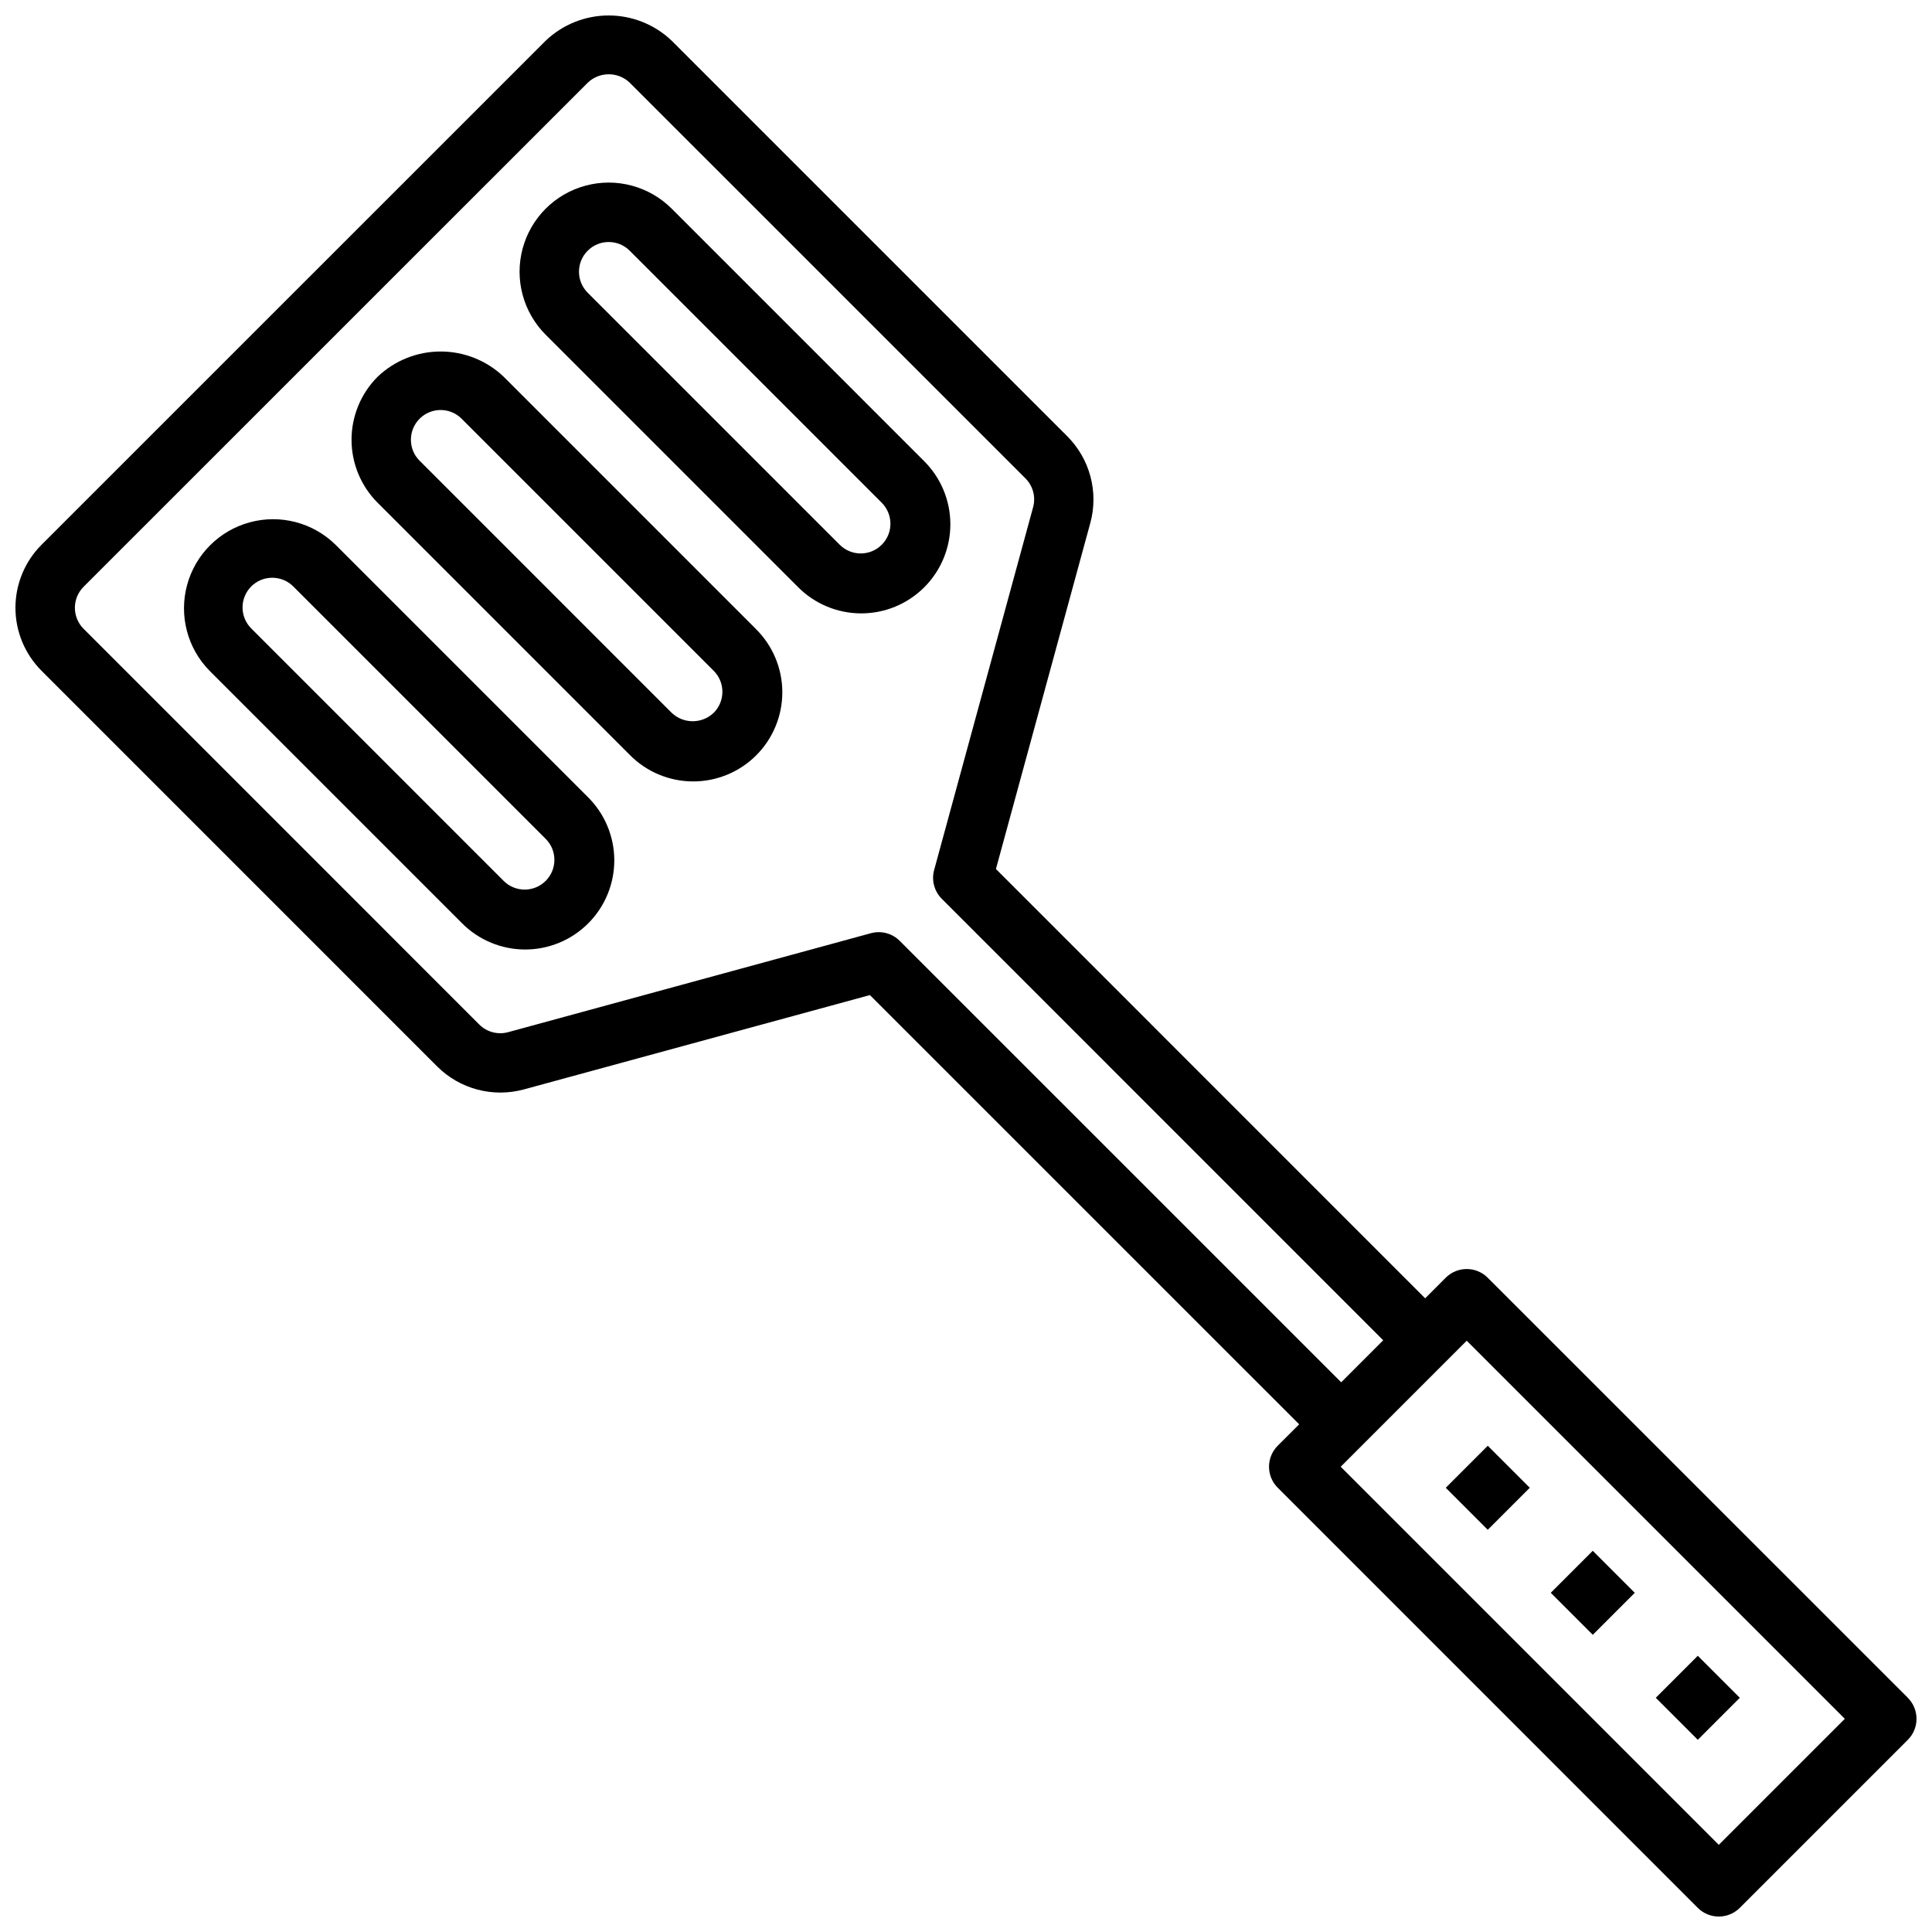 <?xml version="1.0" encoding="UTF-8"?>
<!-- Uploaded to: ICON Repo, www.svgrepo.com, Generator: ICON Repo Mixer Tools -->
<svg width="800px" height="800px" version="1.1" viewBox="144 144 512 512" xmlns="http://www.w3.org/2000/svg">
 <defs>
  <clipPath id="a">
   <path d="m148.09 148.09h503.81v503.81h-503.81z"/>
  </clipPath>
 </defs>
 <path d="m277.48 243.84c-4.5-4.293-10.48-6.688-16.703-6.688-6.219 0-12.203 2.394-16.703 6.688-4.43 4.43-6.914 10.438-6.914 16.699 0 6.262 2.484 12.266 6.914 16.695l66.801 66.801c4.418 4.488 10.441 7.027 16.738 7.051 6.297 0.027 12.344-2.465 16.797-6.918 4.449-4.453 6.941-10.5 6.914-16.797-0.027-6.293-2.566-12.32-7.055-16.734zm55.648 89.062v0.004c-3.113 2.969-8.008 2.969-11.121 0l-66.805-66.812c-1.484-1.465-2.316-3.469-2.305-5.555-0.004-3.188 1.918-6.062 4.859-7.281 2.945-1.219 6.336-0.543 8.586 1.715l66.793 66.793c1.48 1.477 2.309 3.481 2.309 5.57 0 2.09-0.828 4.094-2.309 5.57z"/>
 <path d="m232.94 288.38c-5.981-5.887-14.637-8.156-22.734-5.965-8.102 2.191-14.43 8.52-16.625 16.617-2.191 8.102 0.074 16.758 5.961 22.738l66.801 66.801c4.414 4.492 10.441 7.031 16.738 7.059 6.297 0.023 12.344-2.465 16.793-6.918 4.453-4.449 6.945-10.496 6.922-16.793-0.027-6.297-2.566-12.324-7.051-16.738zm55.672 89.062c-1.477 1.477-3.481 2.309-5.57 2.309-2.09 0-4.094-0.832-5.57-2.309l-66.793-66.801c-1.52-1.469-2.383-3.484-2.402-5.594-0.02-2.113 0.812-4.144 2.305-5.637s3.523-2.324 5.637-2.305c2.109 0.02 4.125 0.883 5.594 2.402l66.801 66.801c3.074 3.074 3.074 8.059 0 11.133z"/>
 <path d="m388.8 266.1-66.793-66.801c-5.969-5.965-14.668-8.293-22.816-6.106-8.148 2.184-14.516 8.551-16.695 16.703-2.184 8.152 0.148 16.848 6.117 22.812l66.793 66.793c4.418 4.488 10.445 7.027 16.742 7.051 6.293 0.027 12.34-2.465 16.793-6.918s6.941-10.5 6.914-16.797c-0.027-6.297-2.566-12.32-7.055-16.738zm-11.133 22.262v0.004c-3.074 3.07-8.055 3.07-11.129 0l-66.793-66.789c-3.078-3.074-3.078-8.059-0.004-11.133 3.07-3.078 8.059-3.078 11.133-0.004l66.793 66.793c3.074 3.074 3.074 8.059 0 11.133z"/>
 <g clip-path="url(#a)">
  <path d="m649.6 593.93-111.34-111.32c-3.074-3.074-8.055-3.074-11.129 0l-5.449 5.457-113.75-113.77 25.023-91.742c1.09-4.016 1.098-8.25 0.027-12.27-1.07-4.023-3.18-7.691-6.117-10.637l-104.86-104.86c-4.5-4.293-10.48-6.688-16.699-6.688s-12.195 2.394-16.695 6.688l-133.6 133.58c-4.43 4.426-6.918 10.434-6.918 16.699 0 6.262 2.488 12.27 6.918 16.699l104.86 104.87c2.949 2.938 6.617 5.047 10.641 6.113 4.019 1.066 8.254 1.059 12.27-0.027l91.75-25.016 113.76 113.75-5.684 5.676c-3.074 3.074-3.074 8.055 0 11.129l111.32 111.34c3.074 3.07 8.059 3.07 11.133 0l44.531-44.531c3.07-3.074 3.07-8.059 0-11.133zm-267.16-200.59c-2-2-4.91-2.773-7.637-2.031l-96.148 26.23c-2.731 0.742-5.648-0.031-7.644-2.031l-104.86-104.87c-3.074-3.074-3.074-8.059 0-11.133l133.61-133.59c3.109-2.973 8.012-2.973 11.121 0l104.87 104.86c2 2 2.777 4.918 2.031 7.644l-26.23 96.148c-0.738 2.723 0.035 5.633 2.031 7.629l116.98 116.99-11.133 11.137zm217.06 239.56-100.2-100.2 33.395-33.395 100.2 100.2z"/>
 </g>
 <path d="m527.14 538.28 11.137-11.137 11.133 11.133-11.137 11.137z"/>
 <path d="m582.8 593.93 11.133-11.133 11.133 11.133-11.133 11.133z"/>
 <path d="m554.97 566.11 11.133-11.133 11.133 11.133-11.133 11.133z"/>
</svg>